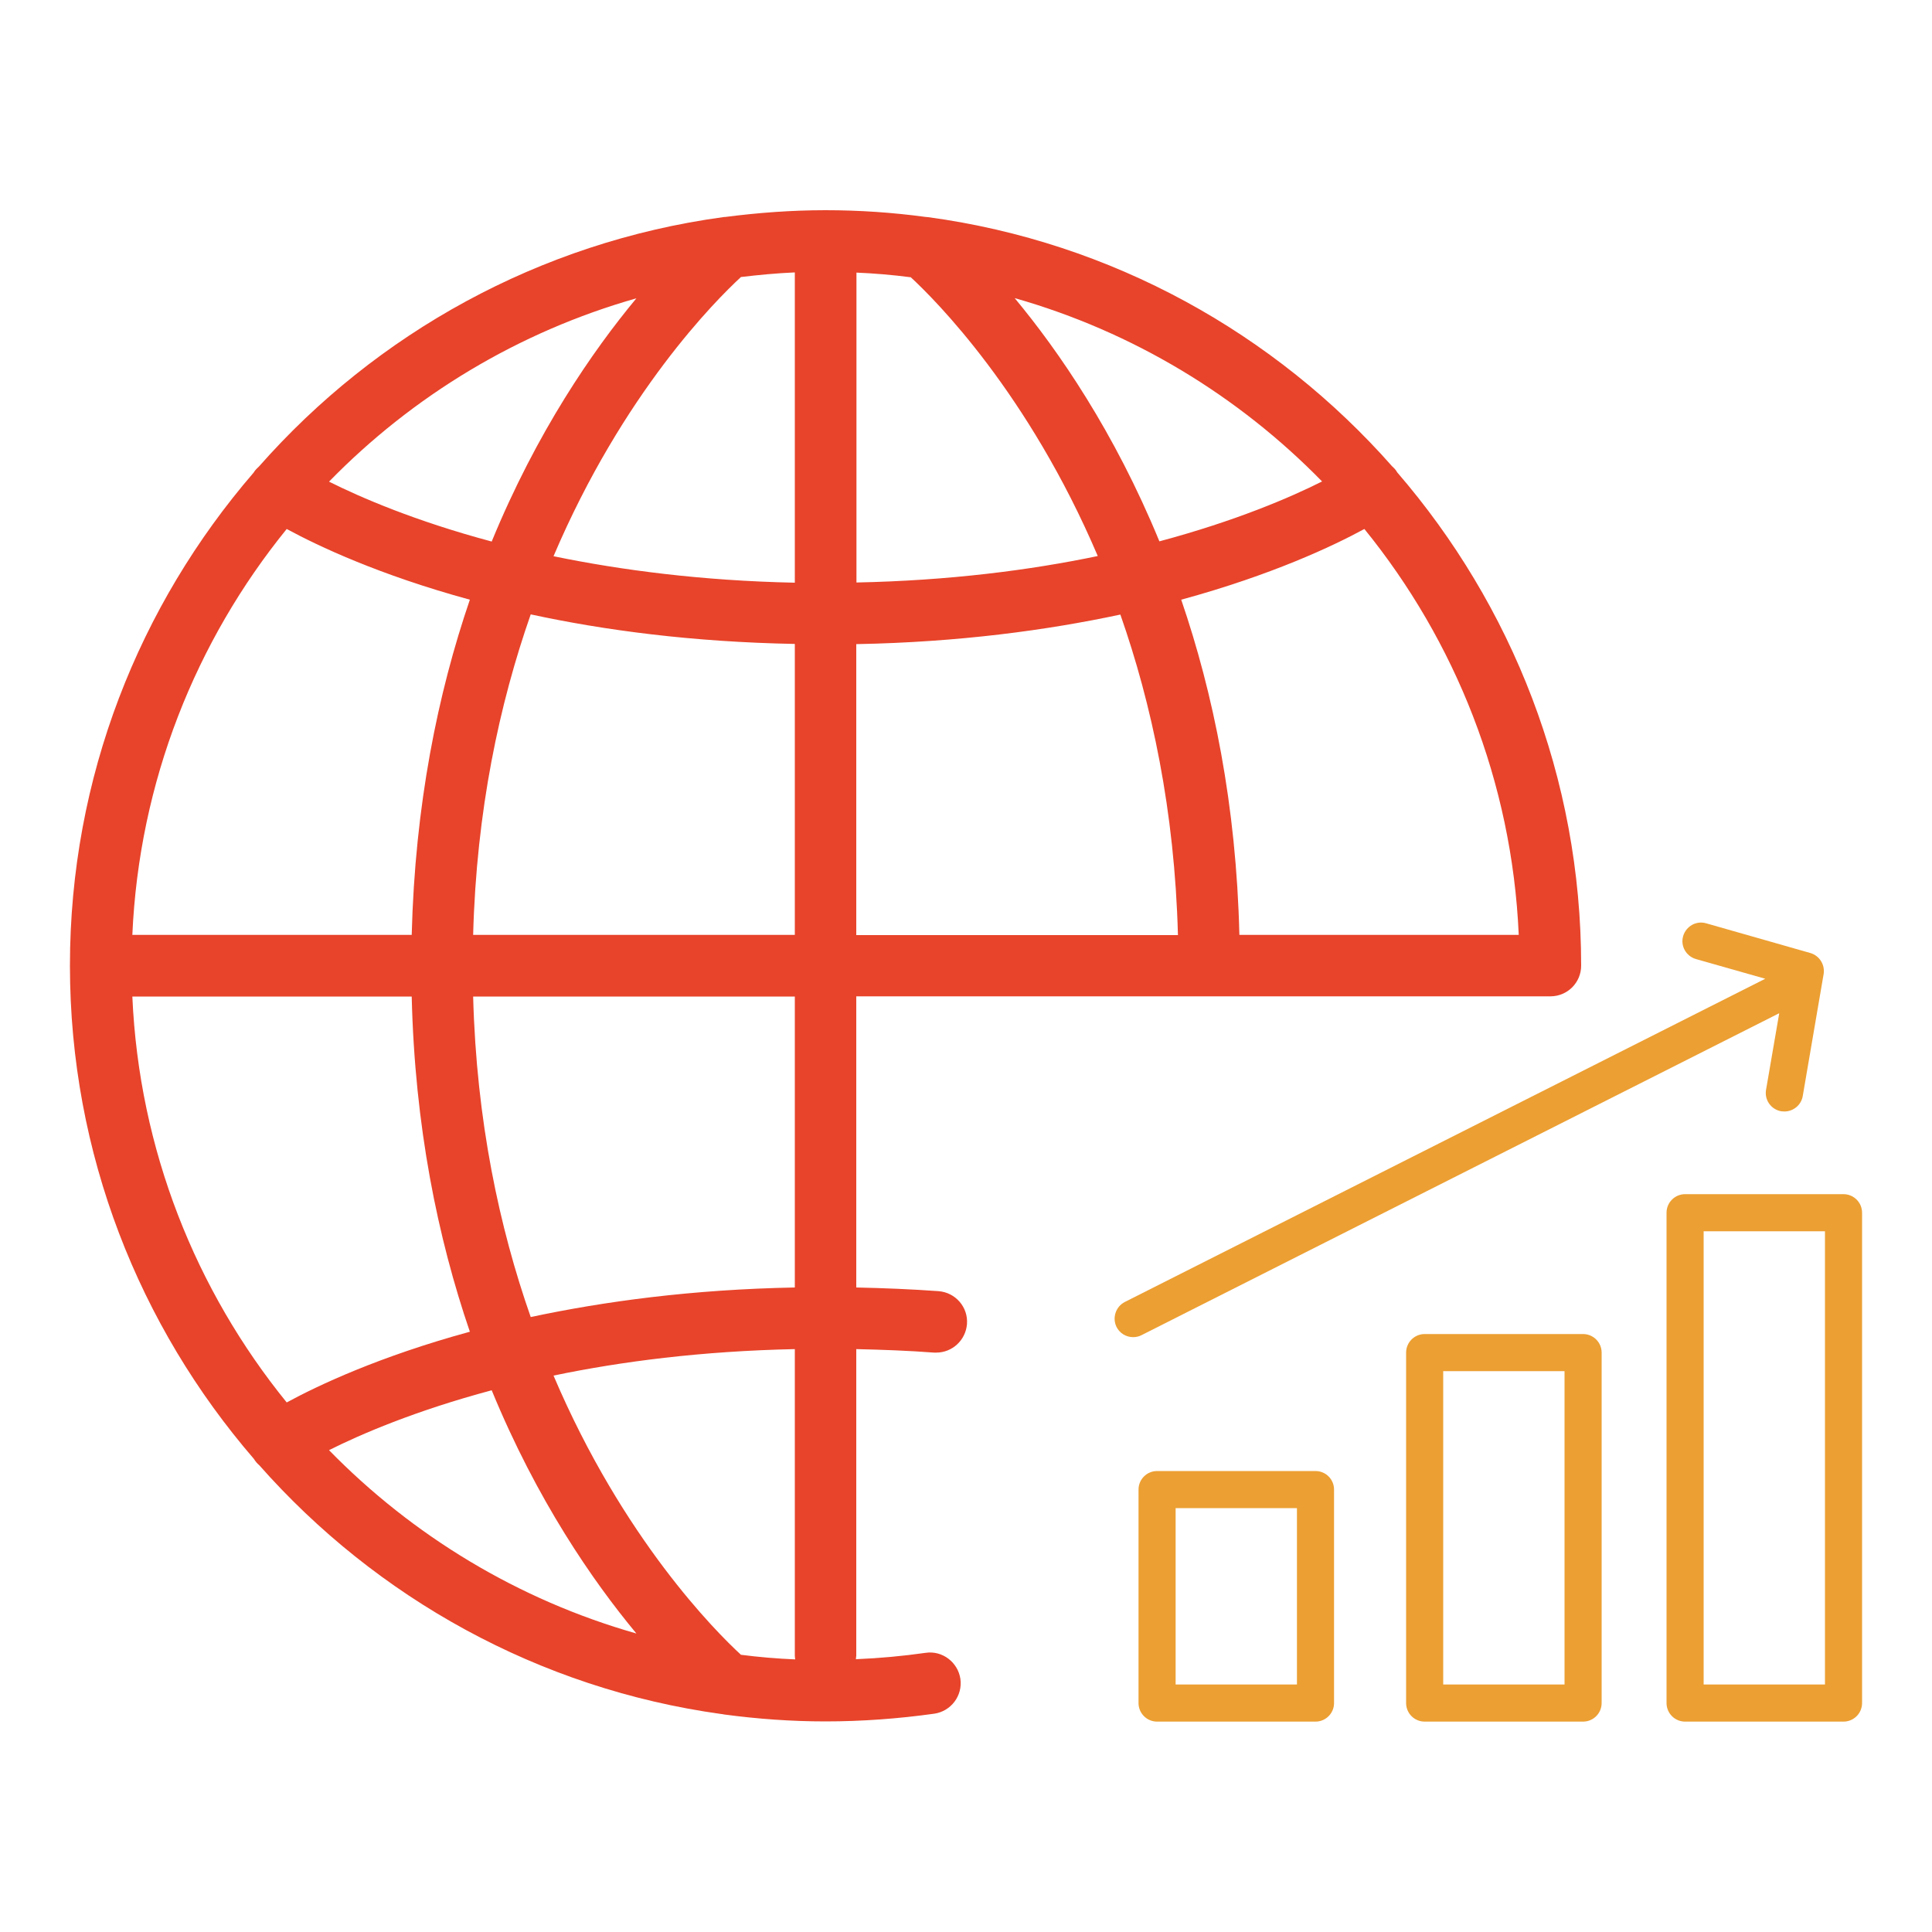 <?xml version="1.0" encoding="UTF-8"?>
<svg id="_層_1" data-name="圖層 1" xmlns="http://www.w3.org/2000/svg" viewBox="0 0 100 100">
  <defs>
    <style>
      .cls-1 {
        fill: #e7442b;
      }

      .cls-2 {
        fill: #ec9f32;
      }
    </style>
  </defs>
  <g>
    <path class="cls-2" d="M68.09,76.14h-8.2c-.53,0-.96,.43-.96,.96v11.05c0,.53,.43,.96,.96,.96h8.2c.53,0,.96-.43,.96-.96v-11.05c0-.53-.43-.96-.96-.96Zm-.96,11.05h-6.28v-9.13h6.28v9.13Z"/>
    <path class="cls-2" d="M81.94,69.05h-8.2c-.53,0-.96,.43-.96,.96v18.14c0,.53,.43,.96,.96,.96h8.2c.53,0,.96-.43,.96-.96v-18.14c0-.53-.43-.96-.96-.96Zm-.96,18.14h-6.28v-16.22h6.28v16.22Z"/>
    <path class="cls-2" d="M95.42,61.81h-8.2c-.53,0-.96,.43-.96,.96v25.38c0,.53,.43,.96,.96,.96h8.2c.53,0,.96-.43,.96-.96v-25.38c0-.53-.43-.96-.96-.96Zm-.96,25.38h-6.28v-23.46h6.28v23.46Z"/>
    <path class="cls-2" d="M92.09,52.46l-.68,3.95c-.09,.52,.26,1.02,.79,1.11,.05,0,.11,.01,.16,.01,.46,0,.87-.33,.95-.8l1.08-6.31c.08-.48-.21-.95-.68-1.09l-5.4-1.54c-.51-.15-1.04,.15-1.19,.66-.15,.51,.15,1.04,.66,1.19l3.59,1.02-33.15,16.73c-.47,.24-.66,.82-.43,1.29,.17,.34,.51,.53,.86,.53,.15,0,.29-.03,.43-.1l33-16.66Z"/>
  </g>
  <path class="cls-1" d="M44.32,69.83c1.36,.03,2.71,.08,4.02,.18,.04,0,.08,0,.12,0,.83,0,1.52-.64,1.59-1.47,.07-.88-.59-1.64-1.47-1.71-1.39-.1-2.82-.16-4.26-.19v-15.07h35.93c.88,0,1.59-.71,1.59-1.59,0-9.75-3.6-18.67-9.52-25.53h0c-.07-.13-.16-.22-.26-.31-6.07-6.88-14.5-11.61-24.02-12.9-.04,0-.08-.01-.12-.01-1.7-.23-3.43-.35-5.19-.35s-3.49,.13-5.19,.35c-.04,0-.08,0-.12,.01-9.51,1.3-17.95,6.02-24.01,12.9-.1,.09-.19,.18-.27,.3,0,0,0,.02-.01,.02-5.92,6.86-9.51,15.77-9.51,25.52s3.6,18.67,9.52,25.53h0c.08,.13,.17,.24,.28,.33,6.05,6.85,14.45,11.57,23.93,12.88,.04,0,.08,.01,.12,.02,1.72,.23,3.47,.36,5.25,.36,1.89,0,3.78-.14,5.64-.4,.87-.13,1.47-.93,1.35-1.8-.13-.87-.94-1.48-1.8-1.35-1.19,.17-2.4,.28-3.61,.33,0-.06,.02-.12,.02-.19v-15.86Zm-5.98,15.81c-1.28-1.18-6.09-5.98-9.69-14.44,3.5-.73,7.67-1.27,12.49-1.37v15.87c0,.06,.01,.12,.02,.19-.95-.04-1.89-.12-2.82-.24Zm2.8-19c-5.32,.1-9.87,.72-13.67,1.53-1.62-4.62-2.81-10.15-2.98-16.59h16.65v15.05ZM6.85,51.58h14.46c.16,6.73,1.35,12.5,3.01,17.35-4.69,1.28-7.86,2.78-9.48,3.66-4.7-5.79-7.64-13.07-7.99-21.01Zm7.99-24.2c1.62,.88,4.79,2.38,9.48,3.66-1.66,4.85-2.84,10.63-3.01,17.35H6.85c.35-7.94,3.29-15.22,7.99-21.01Zm23.5-13.04c.92-.11,1.86-.2,2.8-.24V30.16c-4.82-.1-8.99-.65-12.49-1.37,3.6-8.46,8.41-13.26,9.69-14.44Zm8.79,0c1.28,1.18,6.09,5.99,9.69,14.44-3.5,.73-7.67,1.27-12.49,1.37V14.11c.94,.04,1.88,.12,2.8,.24Zm-5.99,19v15.05H24.49c.17-6.44,1.36-11.96,2.98-16.59,3.79,.82,8.35,1.43,13.67,1.53Zm3.18,0c5.32-.1,9.87-.72,13.67-1.53,1.62,4.62,2.81,10.15,2.98,16.59h-16.65v-15.05Zm34.29,15.05h-14.46c-.16-6.73-1.35-12.5-3.01-17.35,4.69-1.28,7.86-2.78,9.48-3.66,4.7,5.79,7.64,13.07,7.99,21.01Zm-10.18-23.47c-1.63,.82-4.46,2.04-8.42,3.1-2.34-5.69-5.23-9.87-7.49-12.59,6.12,1.74,11.58,5.06,15.91,9.49ZM32.94,15.44c-2.26,2.72-5.15,6.9-7.49,12.59-3.96-1.06-6.78-2.28-8.42-3.1,4.33-4.44,9.79-7.75,15.91-9.49Zm-15.91,59.62c1.63-.82,4.46-2.04,8.42-3.1,2.34,5.69,5.23,9.87,7.49,12.59-6.12-1.74-11.58-5.06-15.91-9.49Z"/>
</svg>